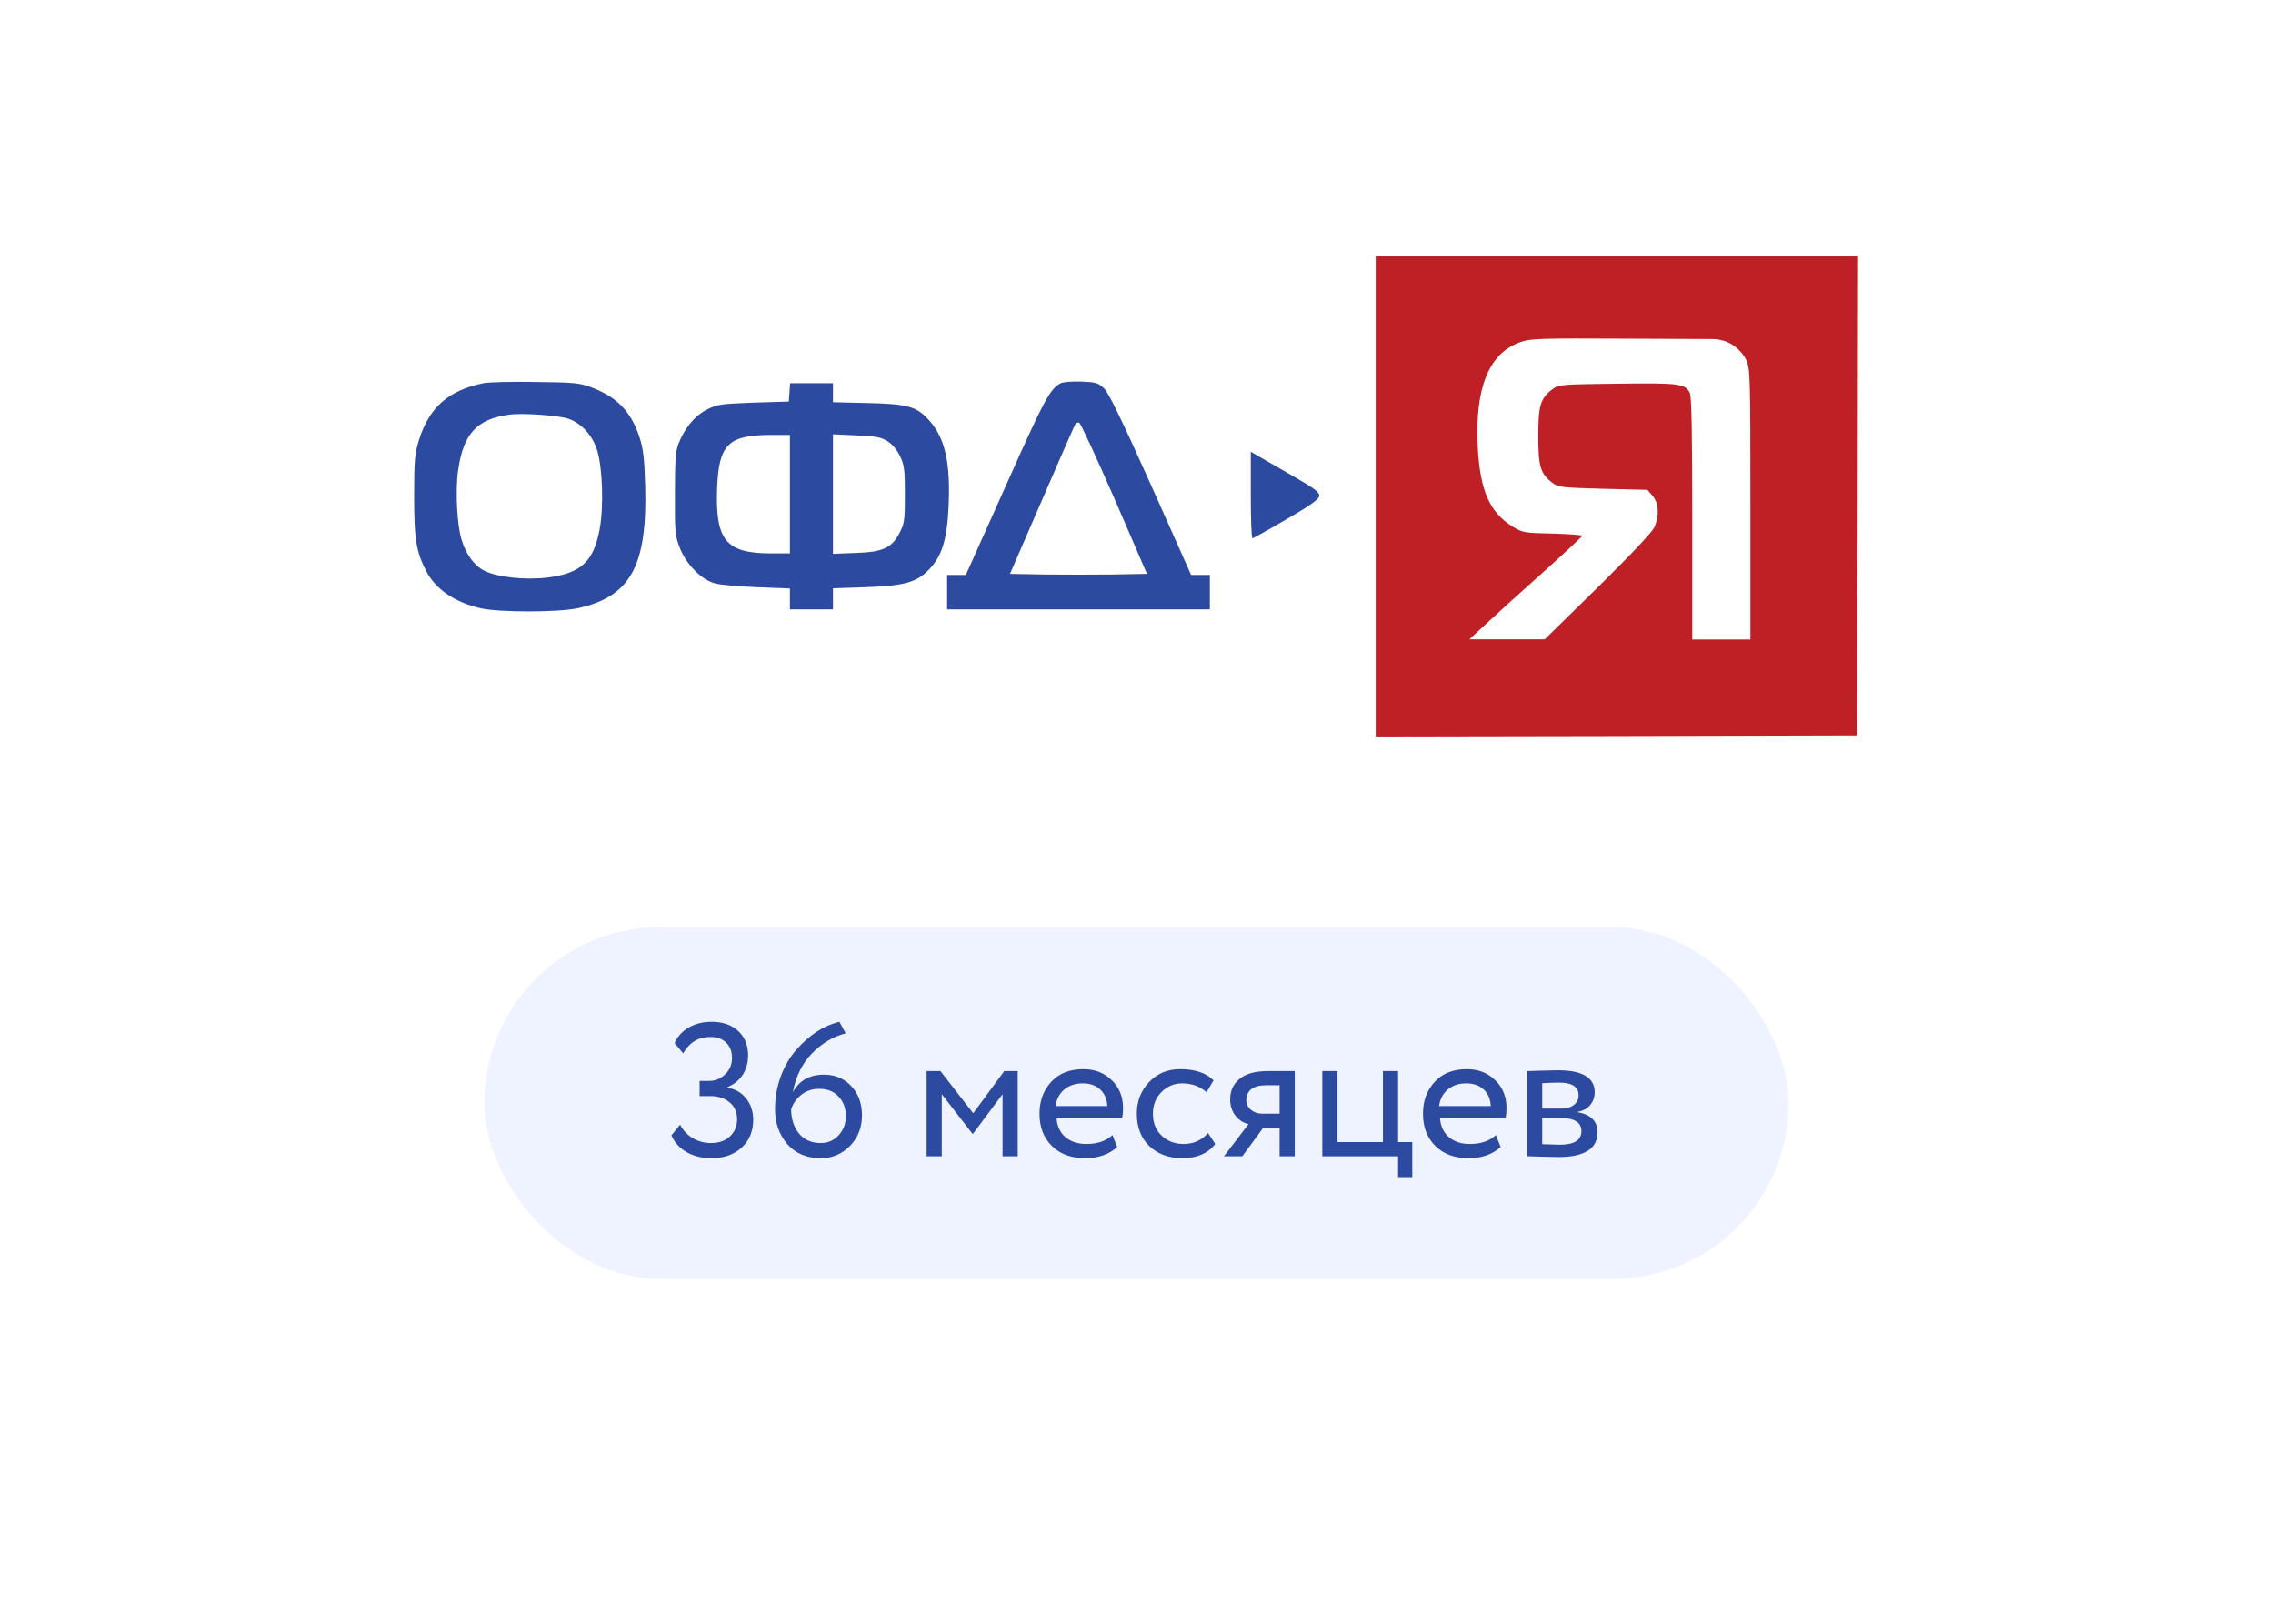 <?xml version="1.0" encoding="UTF-8"?> <svg xmlns="http://www.w3.org/2000/svg" width="1260" height="900" viewBox="0 0 1260 900" fill="none"> <rect width="1260" height="900" fill="white"></rect> <path d="M762.591 275.107V408.215L896.057 407.976L1029.4 407.618L1029.76 274.749L1030 142H896.296H762.591V275.107ZM960.641 191.303C963.864 193.452 966.61 196.556 968.042 199.66C970.191 204.435 970.311 208.613 970.311 279.524V354.494H954.194H938.078V287.642C938.078 240.607 937.72 220.074 936.765 217.925C934.378 212.672 931.154 212.195 896.534 212.672C865.854 213.03 864.063 213.15 860.84 215.537C853.916 220.671 852.722 224.61 852.722 241.681C852.722 258.752 853.916 262.692 860.84 267.825C863.944 270.093 866.212 270.332 888.775 270.929L913.247 271.526L916.113 274.869C919.455 278.808 919.933 285.493 917.187 292.059C915.993 294.805 904.891 306.623 885.91 325.366L856.304 354.375H835.412H814.521L824.072 345.541C829.324 340.646 843.411 327.873 855.349 317.248C867.287 306.504 877.076 297.431 877.076 296.954C877.195 296.596 869.794 295.999 860.721 295.76C844.724 295.402 844.008 295.282 838.397 291.82C825.743 283.941 820.49 272.004 819.177 248.008C817.506 215.06 825.265 195.72 842.814 189.632C848.664 187.603 853.2 187.483 902.384 187.722L949.382 187.933C953.381 187.951 957.29 189.121 960.641 191.303Z" fill="#BF2025"></path> <path d="M267.766 212.434C248.427 216.492 237.922 225.804 232.191 244.069C229.923 251.47 229.565 255.052 229.565 275.107C229.565 298.983 230.639 305.549 236.25 316.532C241.384 326.679 252.605 334.2 267.05 337.304C277.555 339.453 309.31 339.453 319.935 337.184C349.302 330.977 358.852 314.025 357.659 269.735C357.181 253.142 356.584 248.725 354.316 241.801C349.541 227.714 341.662 219.835 327.456 214.582C321.129 212.195 317.667 211.956 296.417 211.717C283.286 211.478 270.393 211.837 267.766 212.434ZM315.16 232.131C322.322 234.638 328.53 241.443 331.037 249.68C334.022 259.23 334.738 281.315 332.35 293.611C329.008 311.279 322.084 317.726 303.699 320.113C291.284 321.665 275.645 319.994 268.363 316.293C262.872 313.547 258.216 307.101 255.828 299.103C253.321 290.865 252.366 271.765 253.918 260.901C256.783 240.488 264.185 232.37 282.092 229.863C289.254 228.788 309.668 230.221 315.16 232.131Z" fill="#2C4AA0"></path> <path d="M587.701 212.553C581.852 216.015 578.987 221.268 557.857 268.661L535.414 318.681H530.28H525.028V328.231V337.781H597.849H670.67V328.231V318.681H665.417H660.284L637.96 268.661C621.963 232.967 614.562 217.686 612.055 215.299C608.832 212.195 607.518 211.837 599.281 211.478C593.909 211.359 589.134 211.717 587.701 212.553ZM617.785 276.421L635.811 318.084L616.83 318.442C606.444 318.561 589.253 318.561 578.867 318.442L559.886 318.084L577.554 277.376C587.224 254.932 595.58 235.951 596.058 235.235C596.536 234.399 597.491 234.041 598.207 234.28C599.042 234.519 607.757 253.5 617.785 276.421Z" fill="#2C4AA0"></path> <path d="M437.642 217.447L437.284 222.581L417.587 223.178C399.202 223.894 397.531 224.133 391.681 227.117C384.996 230.579 379.624 237.145 376.043 246.098C374.491 250.277 374.133 255.649 374.133 273.914C374.013 294.924 374.252 297.073 376.879 303.758C380.46 312.831 388.697 321.307 396.218 323.336C399.083 324.172 409.708 325.127 419.736 325.485L437.881 326.202V331.932V337.781H449.819H461.757V331.932V326.082L479.425 325.485C501.271 324.769 508.076 322.859 515 315.696C522.163 308.295 525.028 299.103 525.863 280.479C526.938 256.604 523.953 243.114 515.358 233.325C508.315 225.326 503.42 223.894 481.216 223.416L461.757 222.939V217.686V212.434H449.938H438L437.642 217.447ZM437.881 273.914V306.743H427.495C402.306 306.743 396.457 299.461 397.531 270.452C398.486 246.456 403.619 241.204 426.898 241.084H437.881V273.914ZM491.96 244.546C494.586 246.098 497.212 249.322 498.884 252.784C501.271 257.678 501.629 260.185 501.629 274.033C501.629 288.358 501.391 290.268 498.645 295.402C494.347 303.758 489.453 306.026 474.053 306.504L461.757 306.982V273.914V240.726L474.65 241.323C485.394 241.801 488.378 242.278 491.96 244.546Z" fill="#2C4AA0"></path> <path d="M693.352 274.391C693.352 287.642 693.71 298.386 694.307 298.386C694.784 298.267 703.26 293.611 713.049 287.881C726.062 280.36 731.075 276.779 731.314 274.988C731.553 272.959 729.165 271.049 717.586 264.363C709.826 259.946 701.231 254.932 698.485 253.38L693.352 250.396V274.391Z" fill="#2C4AA0"></path> <rect x="268.5" y="513.897" width="723" height="195" rx="97.5" fill="#EFF3FF"></rect> <path d="M394.435 641.947C389.255 641.947 384.705 640.862 380.785 638.692C376.935 636.522 374.065 633.407 372.175 629.347L377.005 623.362C378.685 626.582 381.065 629.102 384.145 630.922C387.225 632.672 390.55 633.547 394.12 633.547C398.53 633.547 402.03 632.322 404.62 629.872C407.28 627.422 408.61 624.237 408.61 620.317C408.61 616.397 407.21 613.282 404.41 610.972C401.68 608.662 398.075 607.507 393.595 607.507H387.82V599.107H393.07C396.5 599.107 399.44 597.917 401.89 595.537C404.48 593.157 405.775 590.112 405.775 586.402C405.775 582.762 404.69 579.927 402.52 577.897C400.42 575.797 397.515 574.747 393.805 574.747C387.155 574.747 382.115 577.792 378.685 583.882L373.96 578.107C375.64 574.397 378.265 571.527 381.835 569.497C385.475 567.397 389.675 566.347 394.435 566.347C400.595 566.347 405.495 568.027 409.135 571.387C412.845 574.747 414.7 579.262 414.7 584.932C414.7 588.992 413.72 592.562 411.76 595.642C409.8 598.722 406.965 601.032 403.255 602.572V602.887C407.595 603.587 411.06 605.582 413.65 608.872C416.24 612.162 417.535 616.082 417.535 620.632C417.535 627.072 415.365 632.252 411.025 636.172C406.755 640.022 401.225 641.947 394.435 641.947ZM429.634 614.857C429.634 608.557 430.684 602.502 432.784 596.692C434.954 590.882 437.824 585.947 441.394 581.887C448.744 573.557 456.724 568.377 465.334 566.347L468.799 572.752C461.869 574.502 455.604 578.247 450.004 583.987C444.614 589.587 441.114 596.727 439.504 605.407C443.004 598.897 448.779 595.642 456.829 595.642C462.919 595.642 467.924 597.742 471.844 601.942C475.834 606.142 477.829 611.567 477.829 618.217C477.829 625.077 475.554 630.782 471.004 635.332C466.524 639.742 461.239 641.947 455.149 641.947C447.239 641.947 441.009 639.357 436.459 634.177C431.909 628.857 429.634 622.417 429.634 614.857ZM438.559 614.857C438.559 620.107 439.994 624.552 442.864 628.192C445.734 631.762 449.794 633.547 455.044 633.547C458.964 633.547 462.254 632.112 464.914 629.242C467.574 626.232 468.904 622.767 468.904 618.847C468.904 614.297 467.574 610.622 464.914 607.822C462.324 604.952 458.684 603.517 453.994 603.517C450.284 603.517 447.029 604.602 444.229 606.772C441.499 608.942 439.609 611.637 438.559 614.857ZM522.067 640.897H513.667V593.647H521.332L539.497 617.062L556.717 593.647H564.172V640.897H555.772V606.457L539.392 628.402H539.077L522.067 606.457V640.897ZM616.67 629.137L619.295 635.752C614.745 639.882 608.83 641.947 601.55 641.947C593.85 641.947 587.725 639.707 583.175 635.227C578.555 630.747 576.245 624.762 576.245 617.272C576.245 610.202 578.415 604.322 582.755 599.632C587.025 594.942 592.975 592.597 600.605 592.597C606.905 592.597 612.12 594.627 616.25 598.687C620.45 602.677 622.55 607.857 622.55 614.227C622.55 616.257 622.375 618.147 622.025 619.897H585.695C586.045 624.307 587.69 627.772 590.63 630.292C593.64 632.812 597.49 634.072 602.18 634.072C608.34 634.072 613.17 632.427 616.67 629.137ZM600.185 600.472C596.055 600.472 592.625 601.627 589.895 603.937C587.235 606.247 585.66 609.292 585.17 613.072H613.835C613.625 609.152 612.295 606.072 609.845 603.832C607.465 601.592 604.245 600.472 600.185 600.472ZM669.661 627.982L673.651 634.072C669.591 639.322 663.536 641.947 655.486 641.947C647.926 641.947 641.801 639.707 637.111 635.227C632.491 630.747 630.181 624.762 630.181 617.272C630.181 610.342 632.456 604.497 637.006 599.737C641.556 594.977 647.261 592.597 654.121 592.597C662.381 592.597 668.576 594.662 672.706 598.792L668.821 605.407C665.181 602.117 660.666 600.472 655.276 600.472C650.866 600.472 647.051 602.082 643.831 605.302C640.681 608.452 639.106 612.442 639.106 617.272C639.106 622.382 640.716 626.442 643.936 629.452C647.226 632.532 651.286 634.072 656.116 634.072C661.576 634.072 666.091 632.042 669.661 627.982ZM703.029 593.647H717.729V640.897H709.329V625.147H700.194L688.644 640.897H678.459L692.109 623.047C689.239 622.417 686.824 620.877 684.864 618.427C682.904 615.907 681.924 612.897 681.924 609.397C681.924 604.567 683.674 600.752 687.174 597.952C690.674 595.082 695.959 593.647 703.029 593.647ZM690.849 609.607C690.849 611.847 691.724 613.702 693.474 615.172C695.224 616.572 697.289 617.272 699.669 617.272H709.329V601.522H701.664C698.094 601.522 695.399 602.257 693.579 603.727C691.759 605.197 690.849 607.157 690.849 609.607ZM774.998 640.897H732.998V593.647H741.398V633.022H766.598V593.647H774.998V633.022H782.873V652.447H774.998V640.897ZM829.233 629.137L831.858 635.752C827.308 639.882 821.393 641.947 814.113 641.947C806.413 641.947 800.288 639.707 795.738 635.227C791.118 630.747 788.808 624.762 788.808 617.272C788.808 610.202 790.978 604.322 795.318 599.632C799.588 594.942 805.538 592.597 813.168 592.597C819.468 592.597 824.683 594.627 828.813 598.687C833.013 602.677 835.113 607.857 835.113 614.227C835.113 616.257 834.938 618.147 834.588 619.897H798.258C798.608 624.307 800.253 627.772 803.193 630.292C806.203 632.812 810.053 634.072 814.743 634.072C820.903 634.072 825.733 632.427 829.233 629.137ZM812.748 600.472C808.618 600.472 805.188 601.627 802.458 603.937C799.798 606.247 798.223 609.292 797.733 613.072H826.398C826.188 609.152 824.858 606.072 822.408 603.832C820.028 601.592 816.808 600.472 812.748 600.472ZM846.509 640.897V593.647C846.859 593.647 847.349 593.647 847.979 593.647C848.609 593.577 849.519 593.542 850.709 593.542C851.899 593.472 852.984 593.437 853.964 593.437C859.144 593.297 862.364 593.227 863.624 593.227C877.204 593.227 883.994 597.287 883.994 605.407C883.994 608.207 883.119 610.622 881.369 612.652C879.619 614.612 877.344 615.802 874.544 616.222V616.432C881.894 617.762 885.569 621.472 885.569 627.562C885.569 636.732 878.324 641.317 863.834 641.317C863.134 641.317 860.054 641.247 854.594 641.107C853.544 641.107 852.389 641.072 851.129 641.002C849.869 641.002 848.889 640.967 848.189 640.897C847.489 640.897 846.929 640.897 846.509 640.897ZM864.989 619.687H854.909V634.177C859.949 634.387 863.169 634.492 864.569 634.492C872.619 634.492 876.644 631.972 876.644 626.932C876.644 622.102 872.759 619.687 864.989 619.687ZM864.254 600.052C862.224 600.052 859.109 600.157 854.909 600.367V614.437H865.514C868.384 614.437 870.694 613.772 872.444 612.442C874.194 611.112 875.069 609.327 875.069 607.087C875.069 602.397 871.464 600.052 864.254 600.052Z" fill="#2C4AA0"></path> </svg> 
